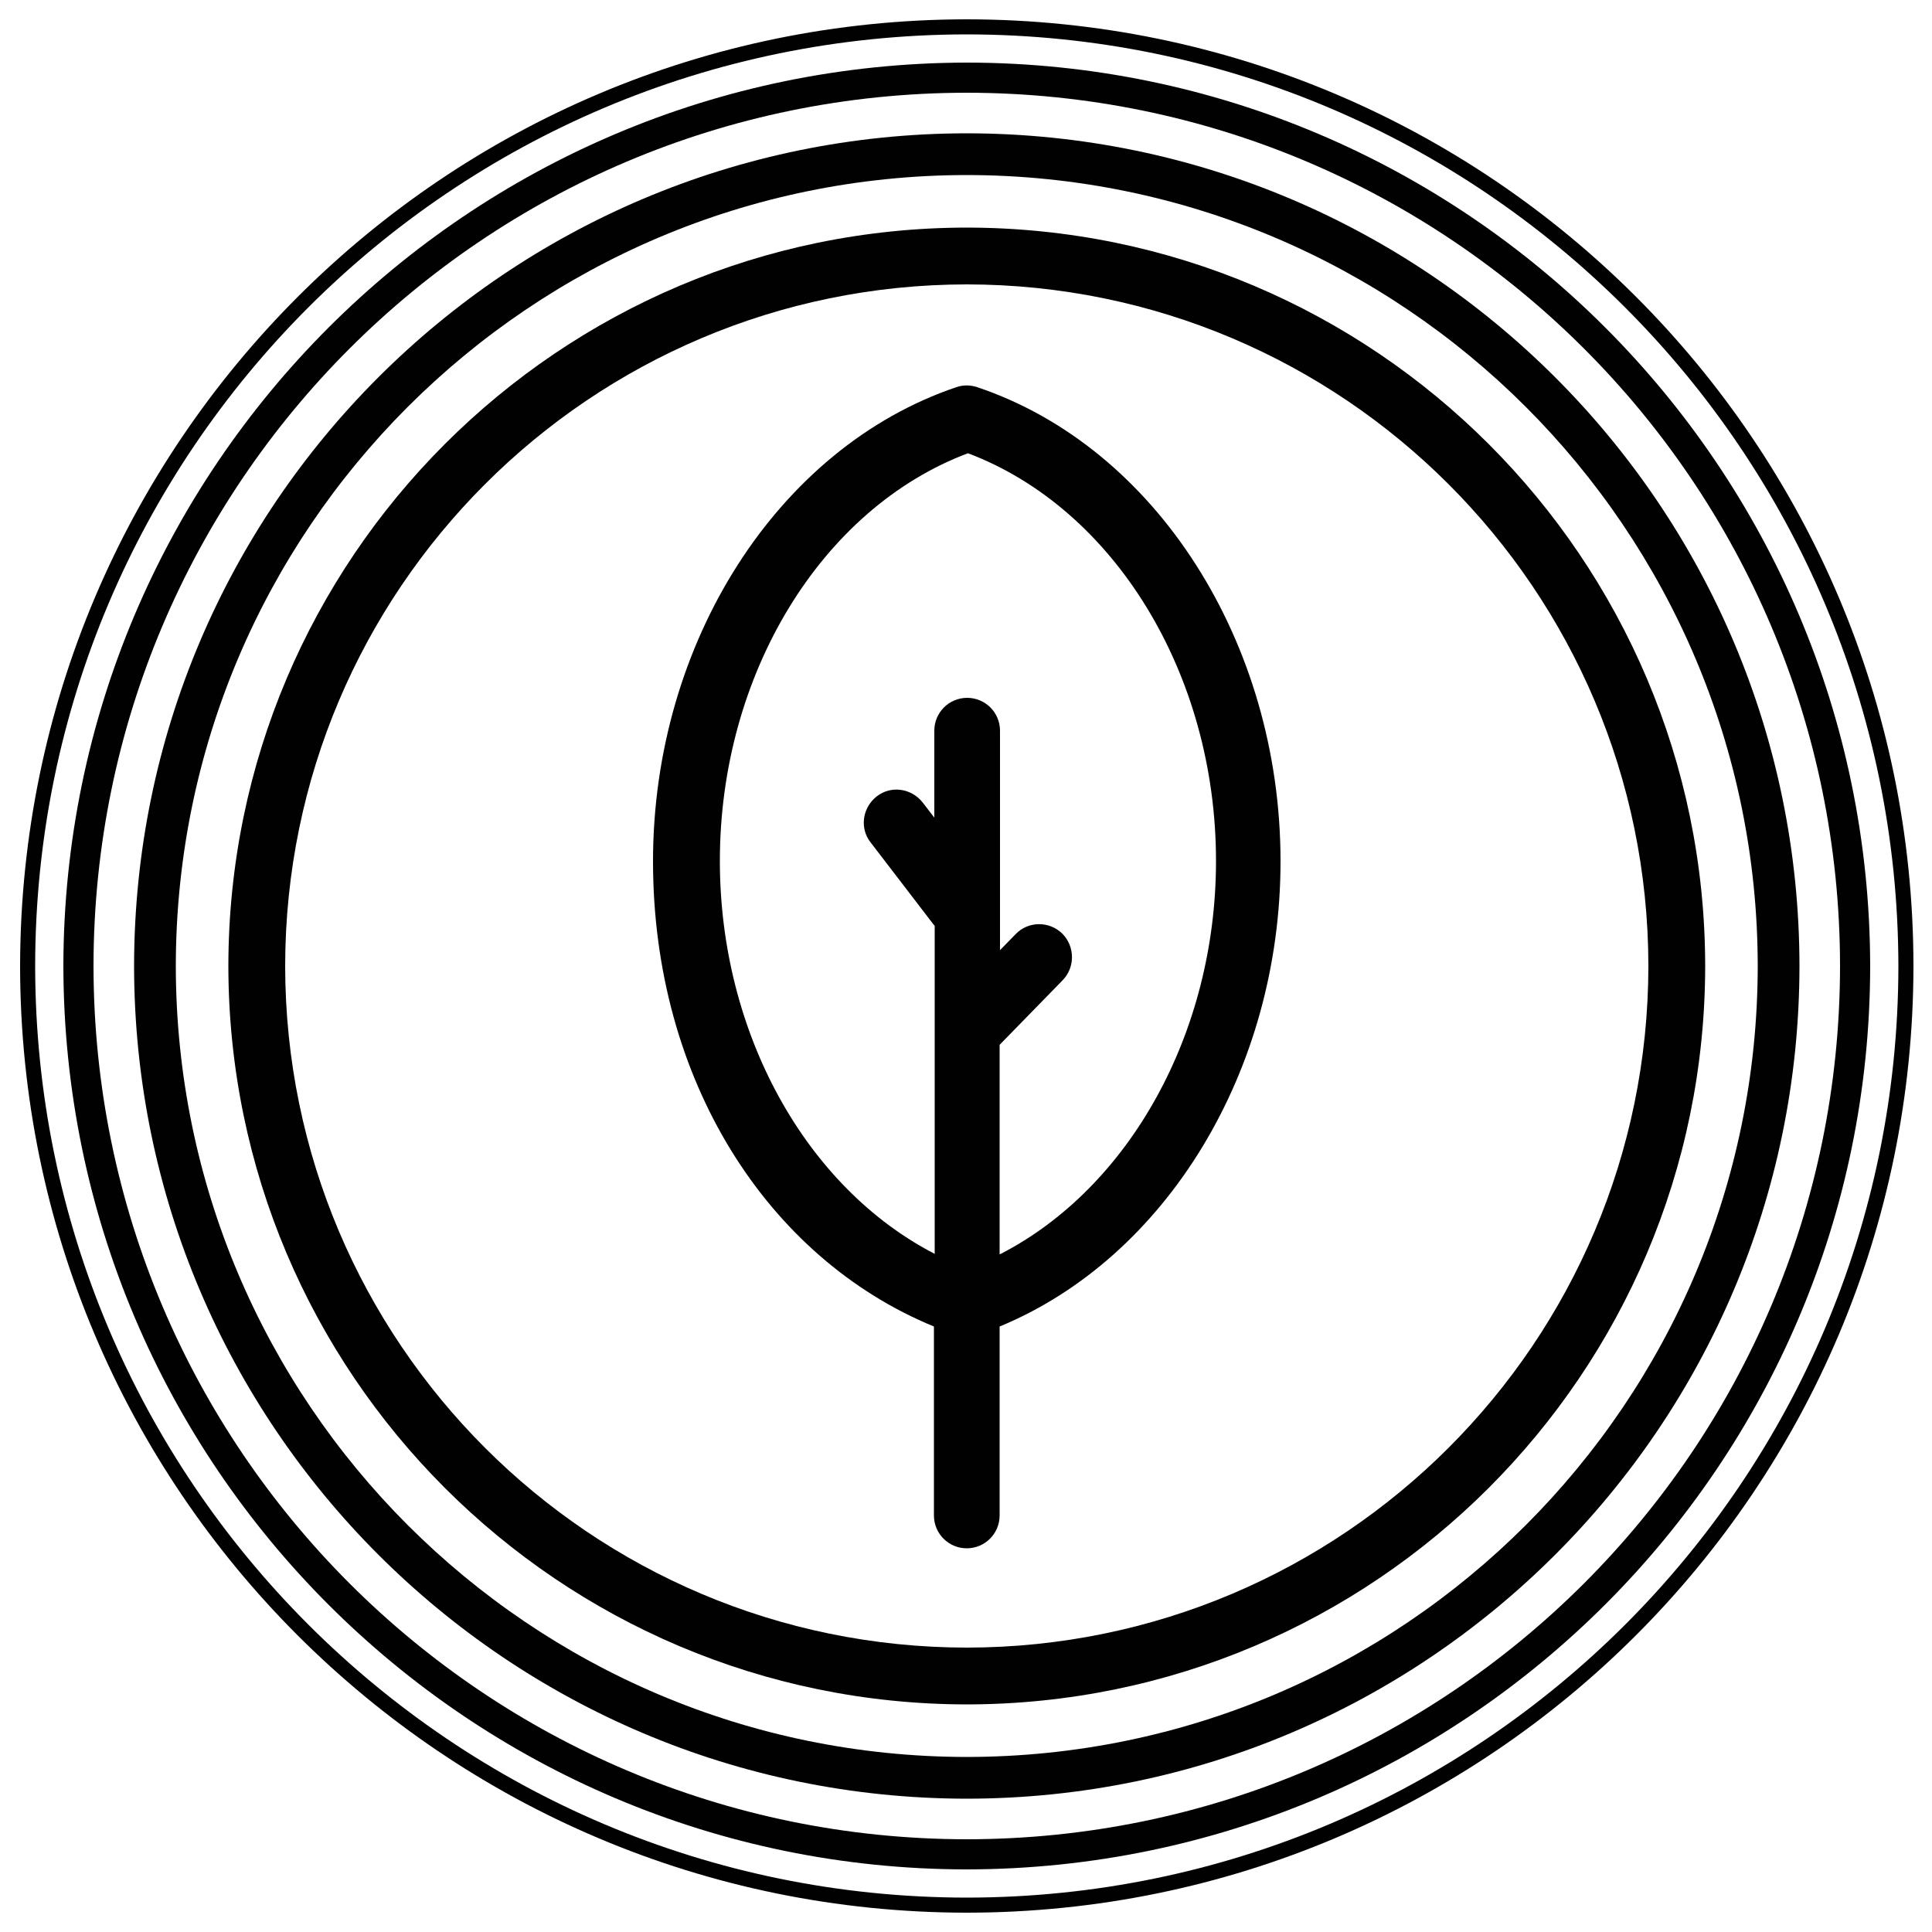 <?xml version="1.0" encoding="UTF-8"?>
<svg id="Icone" xmlns="http://www.w3.org/2000/svg" width="50" height="50" viewBox="0 0 50 50">
  <defs>
    <style>
      .cls-1 {
        fill: #010101;
        stroke-width: 0px;
      }
    </style>
  </defs>
  <g id="Bio_based" data-name="Bio based">
    <g id="Raggruppa_7876" data-name="Raggruppa 7876">
      <g id="Raggruppa_7871" data-name="Raggruppa 7871">
        <path id="Tracciato_2592" data-name="Tracciato 2592" class="cls-1" d="M33.14,22.29c0-5.67-3.23-10.72-7.85-12.27-.18-.06-.37-.06-.54,0-4.62,1.56-7.85,6.61-7.85,12.27s2.96,10.27,7.27,12.04v4.89c0,.47.38.85.85.85.47,0,.85-.38.85-.85v-4.89c4.31-1.78,7.27-6.62,7.27-12.04M25.87,32.46v-5.42l1.63-1.67c.33-.34.32-.88-.01-1.21,0,0,0,0,0,0-.34-.33-.88-.32-1.2.01,0,0,0,0,0,0l-.41.42v-5.68c0-.47-.38-.85-.85-.85s-.85.38-.85.85v2.25l-.3-.39c-.29-.37-.82-.45-1.19-.16h0c-.37.29-.45.82-.16,1.19,0,0,0,0,0,0l1.61,2.1s.03.04.05.06v8.49c-3.33-1.72-5.56-5.71-5.56-10.17,0-4.82,2.62-9.12,6.42-10.55,3.79,1.43,6.42,5.72,6.42,10.55,0,4.45-2.24,8.45-5.57,10.17"/>
      </g>
      <g id="Raggruppa_7872" data-name="Raggruppa 7872">
        <path id="Tracciato_2593" data-name="Tracciato 2593" class="cls-1" d="M25.02,49.5c-13.53-.01-24.49-10.97-24.5-24.5C.54,11.47,11.5.51,25.02.5c13.53.01,24.49,10.97,24.5,24.5-.01,13.53-10.97,24.49-24.5,24.5M25.02.89C11.71.9.92,11.69.91,25c.01,13.31,10.8,24.1,24.11,24.11,13.31-.01,24.1-10.8,24.11-24.11-.02-13.31-10.8-24.1-24.11-24.11"/>
      </g>
      <g id="Raggruppa_7873" data-name="Raggruppa 7873">
        <path id="Tracciato_2594" data-name="Tracciato 2594" class="cls-1" d="M25.02,48.38c-12.9-.01-23.36-10.47-23.38-23.38C1.66,12.1,12.12,1.64,25.02,1.62c12.9.01,23.36,10.47,23.38,23.38-.01,12.9-10.47,23.36-23.38,23.38M25.02,2.4c-12.48.01-22.59,10.12-22.6,22.6.01,12.48,10.12,22.59,22.6,22.6,12.48-.01,22.59-10.12,22.6-22.6-.01-12.48-10.12-22.59-22.6-22.6"/>
      </g>
      <g id="Raggruppa_7874" data-name="Raggruppa 7874">
        <path id="Tracciato_2595" data-name="Tracciato 2595" class="cls-1" d="M25.02,46.55c-11.9-.01-21.54-9.66-21.55-21.55.01-11.9,9.66-21.54,21.55-21.55,11.9.01,21.54,9.66,21.55,21.55-.01,11.9-9.66,21.54-21.55,21.55M25.02,4.53c-11.3.01-20.46,9.17-20.47,20.47.01,11.3,9.17,20.46,20.47,20.47,11.3-.01,20.46-9.17,20.47-20.47-.01-11.3-9.17-20.46-20.47-20.47"/>
      </g>
      <g id="Raggruppa_7875" data-name="Raggruppa 7875">
        <path id="Tracciato_2596" data-name="Tracciato 2596" class="cls-1" d="M25.02,44.11c-10.55-.01-19.1-8.56-19.11-19.11.01-10.55,8.56-19.1,19.11-19.11,10.55.01,19.1,8.56,19.11,19.11-.01,10.55-8.56,19.1-19.11,19.11M25.02,7.36c-9.74.01-17.63,7.9-17.64,17.64.01,9.74,7.9,17.63,17.64,17.64,9.74-.01,17.63-7.9,17.64-17.64-.01-9.74-7.9-17.63-17.64-17.64"/>
      </g>
    </g>
  </g>
</svg>